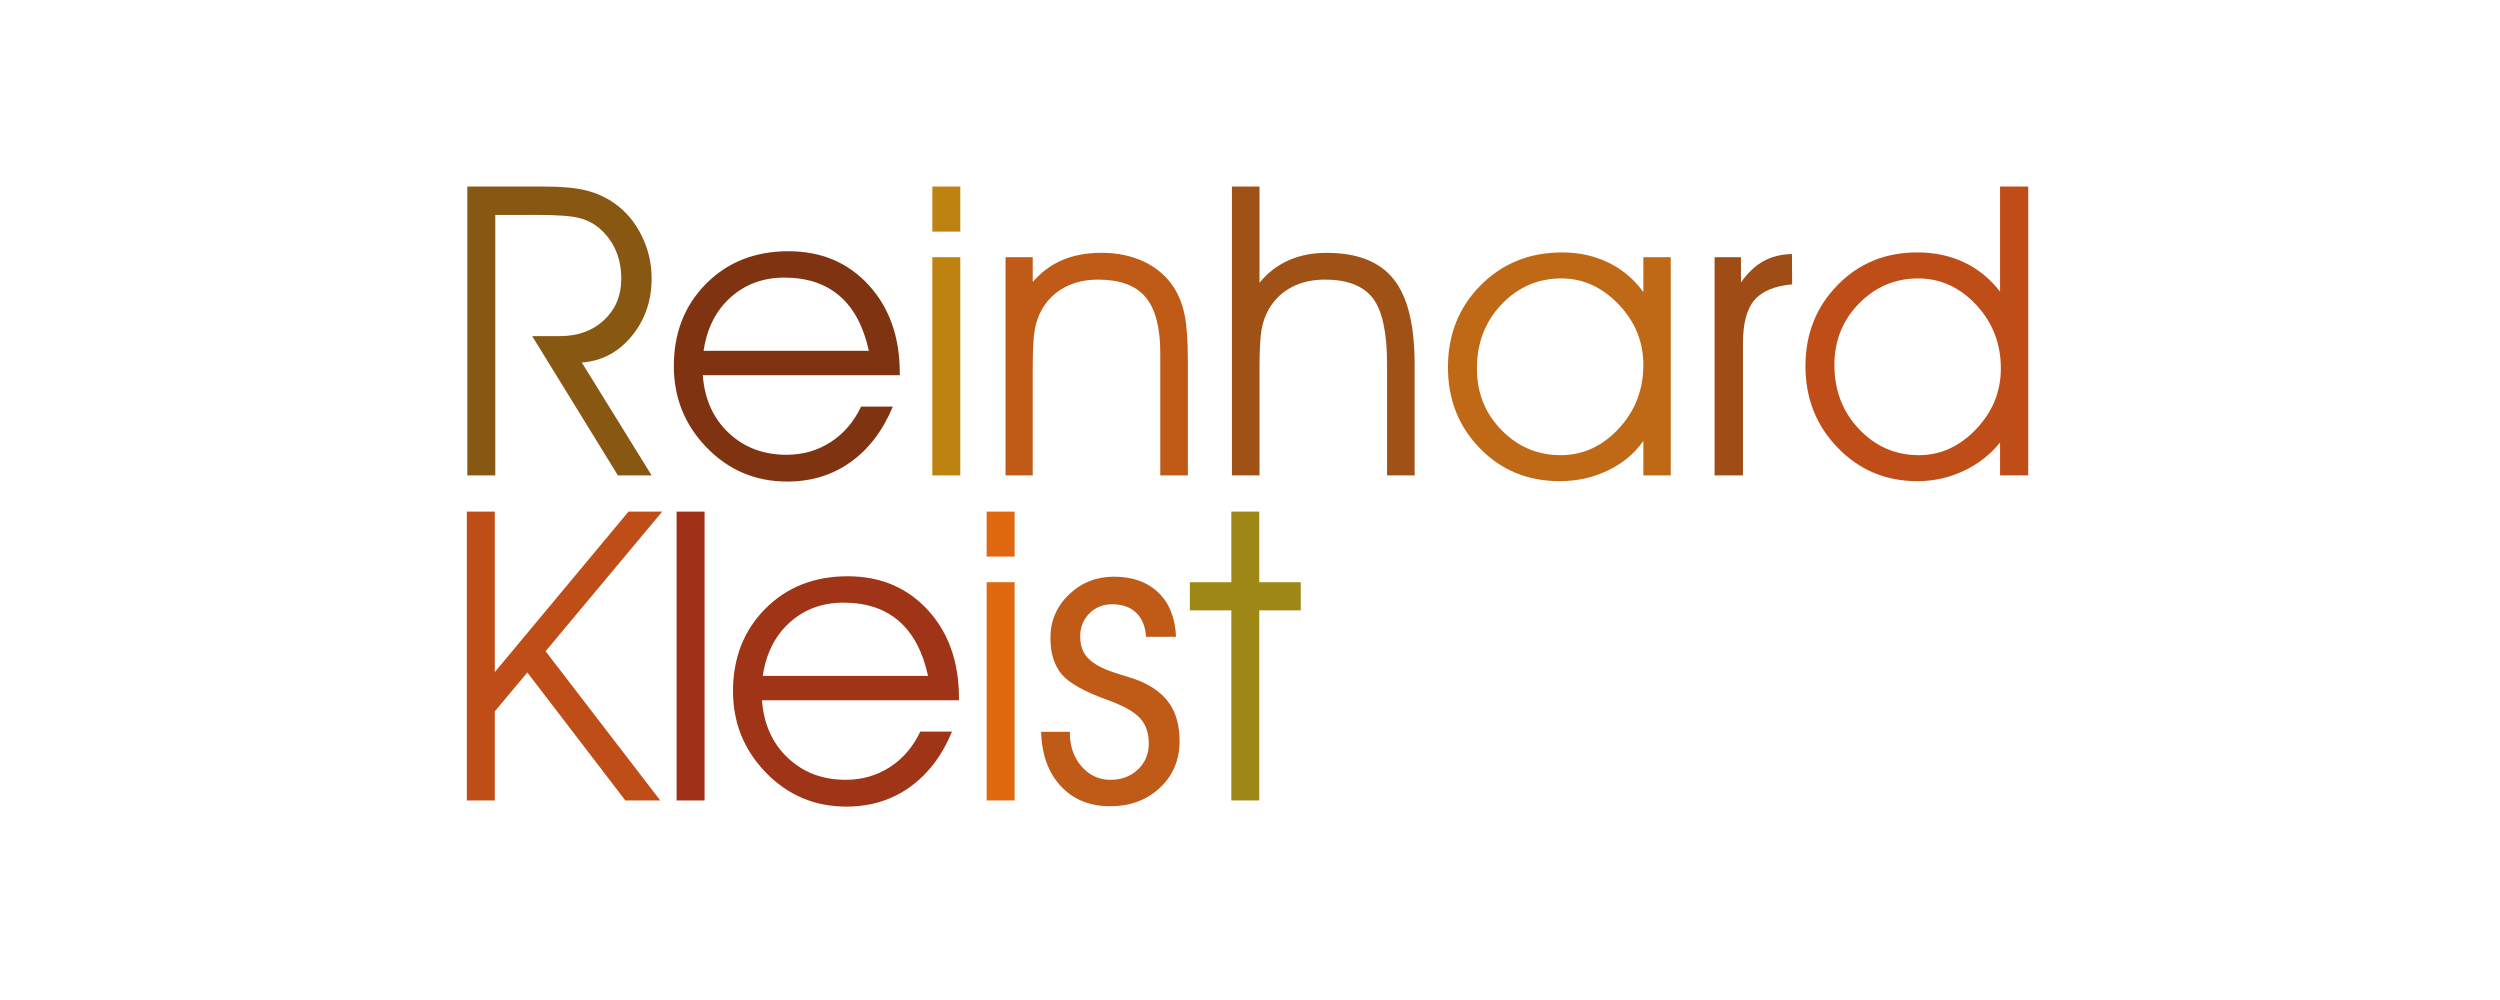 <?xml version="1.0" encoding="utf-8"?>
<!-- Generator: Adobe Illustrator 15.0.1, SVG Export Plug-In . SVG Version: 6.00 Build 0)  -->
<!DOCTYPE svg PUBLIC "-//W3C//DTD SVG 1.1//EN" "http://www.w3.org/Graphics/SVG/1.1/DTD/svg11.dtd">
<svg version="1.1" id="Layer_1" xmlns="http://www.w3.org/2000/svg" xmlns:xlink="http://www.w3.org/1999/xlink" x="0px" y="0px"
	 width="283.465px" height="113.386px" viewBox="0 0 283.465 113.386" enable-background="new 0 0 283.465 113.386"
	 xml:space="preserve">
<path fill="#885711" d="M56.159,24.37v29.535h-3.171V21.153h8.795c1.935,0,3.49,0.146,4.667,0.438
	c1.177,0.292,2.246,0.776,3.206,1.451c1.305,0.915,2.336,2.137,3.093,3.667c0.758,1.529,1.137,3.149,1.137,4.858
	c0,2.535-0.754,4.716-2.261,6.545c-1.508,1.83-3.394,2.827-5.657,2.992l7.918,12.799h-3.824l-9.718-15.79h3.104
	c2.069,0,3.752-0.607,5.05-1.823c1.297-1.214,1.946-2.774,1.946-4.679c0-1.154-0.199-2.205-0.596-3.149
	c-0.398-0.944-0.986-1.769-1.767-2.475c-0.645-0.585-1.42-1-2.328-1.249c-0.907-0.248-2.524-0.371-4.848-0.371L56.159,24.37
	L56.159,24.37z"/>
<path fill="#7F3311" d="M102.025,42.545H79.688c0.194,2.692,1.17,4.87,2.924,6.53c1.754,1.66,3.944,2.49,6.568,2.49
	c1.859,0,3.532-0.481,5.016-1.444c1.484-0.963,2.631-2.304,3.441-4.021h3.599c-1.14,2.737-2.741,4.838-4.803,6.304
	s-4.45,2.198-7.165,2.198c-3.599,0-6.643-1.282-9.132-3.847c-2.489-2.564-3.734-5.646-3.734-9.245c0-3.764,1.218-6.875,3.655-9.335
	c2.437-2.459,5.552-3.689,9.346-3.689c3.719,0,6.752,1.28,9.099,3.839c2.347,2.56,3.521,5.889,3.521,9.987L102.025,42.545
	L102.025,42.545z M98.516,39.778c-0.601-2.752-1.703-4.823-3.307-6.213c-1.605-1.392-3.696-2.087-6.276-2.087
	c-2.399,0-4.432,0.749-6.096,2.243c-1.665,1.496-2.685,3.514-3.059,6.058H98.516z"/>
<path fill="#BE8210" d="M108.886,26.259h-3.171v-5.106h3.171V26.259z M105.714,53.905V29.16h3.171v24.744L105.714,53.905
	L105.714,53.905z"/>
<path fill="#BF5A17" d="M114.014,29.16h3.082v2.812c0.975-1.125,2.103-1.957,3.385-2.497c1.282-0.54,2.748-0.81,4.398-0.81
	c1.814,0,3.43,0.337,4.848,1.012c1.417,0.675,2.537,1.642,3.363,2.901c0.569,0.885,0.979,1.923,1.226,3.115
	c0.248,1.192,0.371,2.951,0.371,5.274v12.935h-3.127V40.048c0-2.924-0.558-5.046-1.676-6.365s-2.906-1.979-5.365-1.979
	c-1.439,0-2.703,0.288-3.791,0.866c-1.087,0.578-1.946,1.406-2.575,2.485c-0.39,0.675-0.664,1.444-0.821,2.305
	c-0.158,0.862-0.236,2.367-0.236,4.51v12.035h-3.082V29.16z"/>
<path fill="#9F5116" d="M139.681,21.153h3.128v10.91c0.914-1.125,2.013-1.971,3.295-2.542c1.282-0.569,2.718-0.854,4.308-0.854
	c3.479,0,6.013,0.994,7.604,2.98c1.589,1.987,2.384,5.214,2.384,9.683v12.574h-3.127V41.286c0-3.584-0.54-6.078-1.62-7.48
	c-1.08-1.401-2.887-2.103-5.421-2.103c-1.438,0-2.704,0.289-3.791,0.866s-1.945,1.406-2.575,2.485
	c-0.39,0.675-0.663,1.444-0.82,2.305c-0.158,0.863-0.235,2.367-0.235,4.51v12.035h-3.128V21.153z"/>
<path fill="#BF6816" d="M186.334,49.991c-0.99,1.425-2.329,2.542-4.015,3.352c-1.688,0.81-3.506,1.214-5.455,1.214
	c-3.63,0-6.651-1.241-9.065-3.724c-2.415-2.481-3.622-5.544-3.622-9.188c0-3.704,1.233-6.801,3.701-9.29
	c2.466-2.49,5.551-3.734,9.255-3.734c1.905,0,3.652,0.386,5.241,1.158c1.59,0.772,2.909,1.886,3.96,3.34V29.16h3.104v24.743h-3.104
	V49.991L186.334,49.991z M186.334,41.375c0-2.624-0.938-4.915-2.812-6.872c-1.874-1.957-4.033-2.935-6.477-2.935
	c-2.655,0-4.915,0.978-6.783,2.935s-2.801,4.383-2.801,7.277c0,2.759,0.93,5.087,2.788,6.985c1.86,1.896,4.095,2.845,6.704,2.845
	c2.519,0,4.713-1,6.579-3.003C185.398,46.605,186.334,44.194,186.334,41.375z"/>
<path fill="#9F4C16" d="M197.626,53.905h-3.216V29.16h2.99v2.857c0.78-1.095,1.632-1.897,2.554-2.406
	c0.923-0.51,1.998-0.78,3.228-0.811l0.022,3.442c-1.994,0.179-3.423,0.775-4.285,1.788c-0.863,1.013-1.293,2.658-1.293,4.938V53.905
	L197.626,53.905z"/>
<path fill="#BF4D18" d="M226.778,33.074v-5.511v-6.411h3.194v32.752h-3.194V50.17c-1.11,1.38-2.489,2.457-4.139,3.228
	c-1.65,0.772-3.397,1.158-5.24,1.158c-3.57,0-6.576-1.259-9.021-3.78c-2.443-2.519-3.665-5.608-3.665-9.268
	c0-3.628,1.207-6.685,3.622-9.167c2.413-2.481,5.436-3.723,9.064-3.723c1.95,0,3.723,0.379,5.32,1.136
	C224.314,30.515,225.669,31.62,226.778,33.074z M226.868,41.781c0-2.82-0.933-5.227-2.8-7.221c-1.868-1.995-4.062-2.991-6.58-2.991
	c-2.609,0-4.844,0.949-6.702,2.845c-1.861,1.897-2.789,4.218-2.789,6.962c0,2.895,0.933,5.324,2.8,7.288s4.128,2.947,6.782,2.947
	c2.444,0,4.604-0.982,6.479-2.947C225.931,46.7,226.868,44.404,226.868,41.781z"/>
<path fill="#BF4D18" d="M56.103,80.66v10.1h-3.171V58.007h3.171v18.198l15.162-18.198h3.823L61.861,73.842l13.001,16.916h-3.959
	L59.792,76.25L56.103,80.66z"/>
<path fill="#9F2F16" d="M76.717,90.759V58.007h3.171v32.752H76.717z"/>
<path fill="#9F3416" d="M108.735,79.4H86.398c0.195,2.691,1.17,4.869,2.925,6.53c1.754,1.659,3.943,2.489,6.568,2.489
	c1.859,0,3.532-0.481,5.016-1.443c1.484-0.963,2.631-2.304,3.441-4.021h3.599c-1.14,2.737-2.741,4.838-4.802,6.304
	c-2.062,1.466-4.45,2.198-7.164,2.198c-3.599,0-6.643-1.282-9.133-3.847c-2.49-2.563-3.734-5.646-3.734-9.245
	c0-3.763,1.218-6.875,3.655-9.335c2.437-2.459,5.552-3.689,9.346-3.689c3.718,0,6.751,1.28,9.099,3.84
	c2.347,2.56,3.52,5.888,3.52,9.986L108.735,79.4L108.735,79.4z M105.227,76.632c-0.6-2.752-1.703-4.823-3.307-6.213
	c-1.605-1.392-3.697-2.087-6.276-2.087c-2.399,0-4.432,0.748-6.096,2.242c-1.665,1.495-2.685,3.515-3.059,6.058H105.227z"/>
<path fill="#DF6810" d="M115.044,63.114h-3.171v-5.106h3.171V63.114z M111.873,90.759V66.014h3.171v24.744L111.873,90.759
	L111.873,90.759z"/>
<path fill="#BF5A17" d="M118.045,82.977h3.262v0.09c0,1.545,0.442,2.823,1.327,3.835c0.885,1.014,1.979,1.519,3.284,1.519
	c1.245,0,2.28-0.39,3.104-1.169s1.237-1.762,1.237-2.947c0-1.185-0.326-2.137-0.978-2.856c-0.652-0.721-1.833-1.396-3.542-2.024
	c-2.745-0.976-4.537-1.973-5.376-2.992c-0.84-1.02-1.26-2.385-1.26-4.093c0-1.936,0.702-3.578,2.104-4.928
	c1.401-1.35,3.1-2.024,5.095-2.024c2.115,0,3.794,0.601,5.04,1.8c1.245,1.2,1.911,2.872,2.002,5.017h-3.397
	c-0.075-1.171-0.446-2.078-1.113-2.722c-0.668-0.646-1.578-0.969-2.733-0.969c-1.035,0-1.897,0.35-2.587,1.047
	c-0.69,0.697-1.035,1.562-1.035,2.598c0,0.735,0.142,1.354,0.427,1.855c0.285,0.503,0.757,0.957,1.417,1.361
	c0.6,0.375,1.474,0.734,2.621,1.08s1.915,0.6,2.305,0.765c1.544,0.659,2.68,1.537,3.408,2.631c0.727,1.095,1.091,2.49,1.091,4.185
	c0,2.13-0.743,3.893-2.227,5.285c-1.484,1.395-3.366,2.093-5.646,2.093c-2.325,0-4.191-0.762-5.601-2.283
	C118.862,87.606,118.12,85.556,118.045,82.977z"/>
<path fill="#9F8916" d="M139.615,90.759v-21.55h-4.702v-3.195h4.702v-8.007h3.171v8.007h4.702v3.195h-4.702v21.55H139.615z"/>
</svg>
